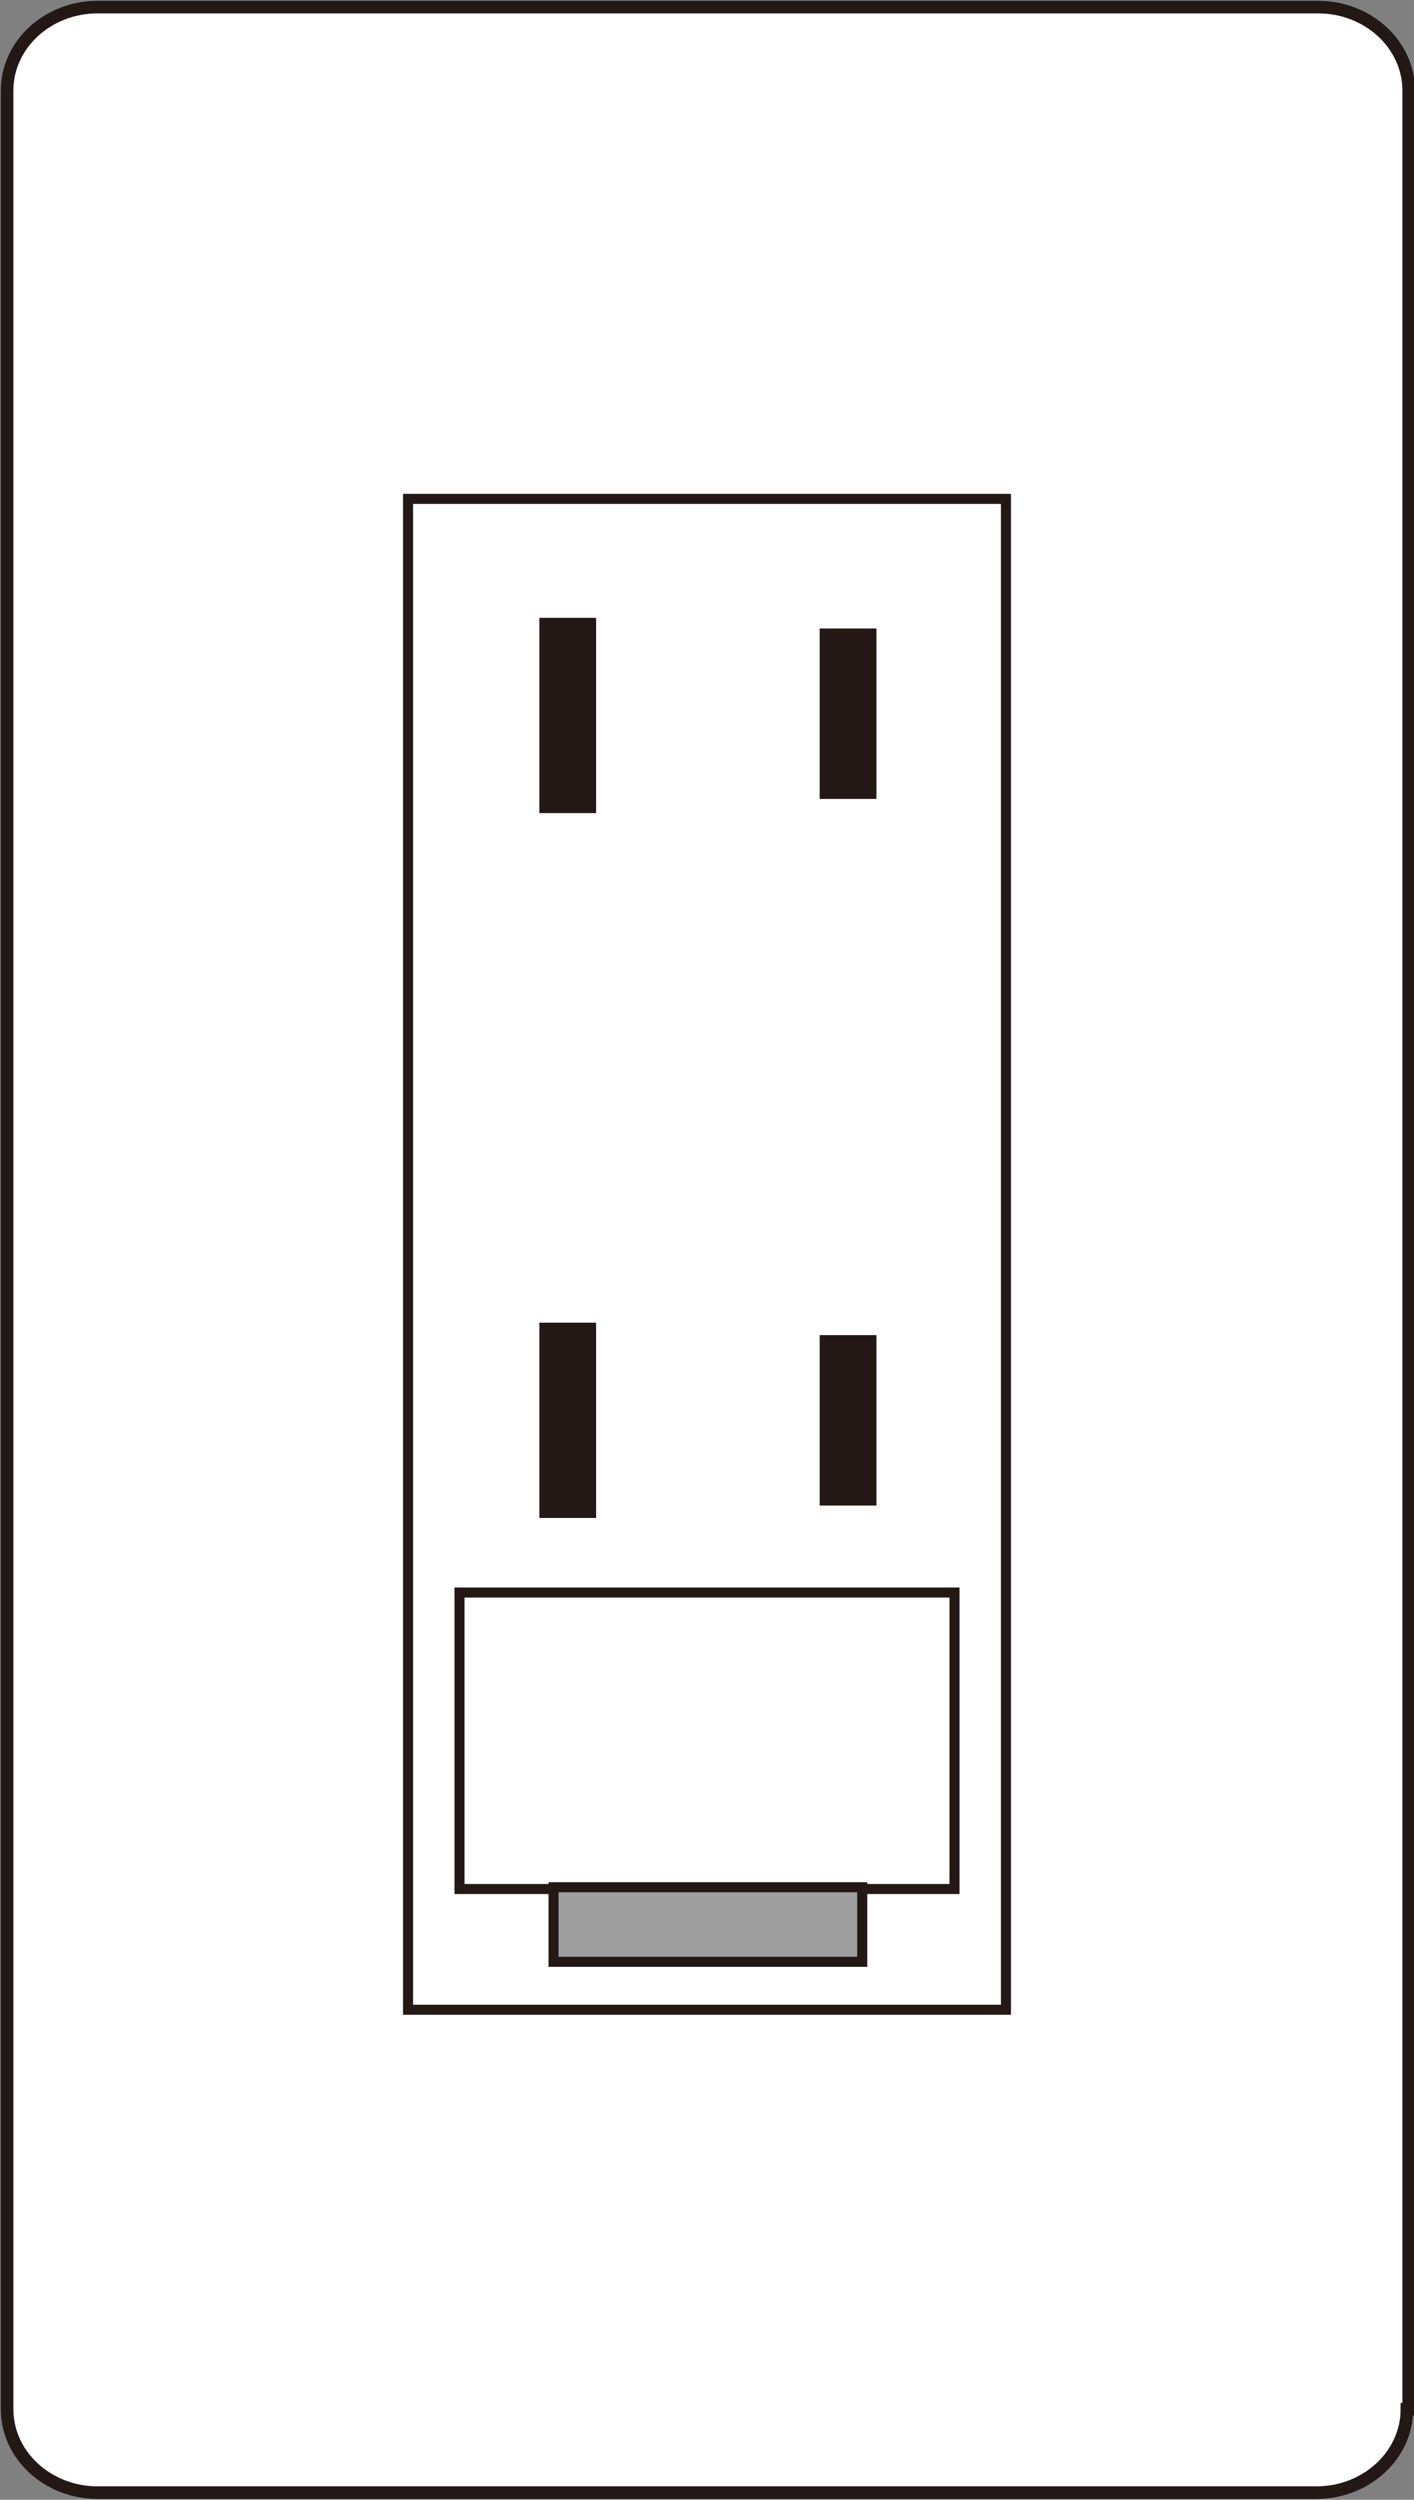 <?xml version="1.0" encoding="utf-8"?>
<!-- Generator: Adobe Illustrator 22.0.1, SVG Export Plug-In . SVG Version: 6.00 Build 0)  -->
<svg version="1.1" id="レイヤー_1" xmlns="http://www.w3.org/2000/svg" xmlns:xlink="http://www.w3.org/1999/xlink" x="0px"
	 y="0px" viewBox="0 0 79.7 140.8" style="enable-background:new 0 0 79.7 140.8;" xml:space="preserve">
<rect x="0" y="0" width="79.7" height="140.8" fill="#808080" stroke="none"/>
<style type="text/css">
	.st0{fill:none;stroke:#231815;stroke-width:0.273;stroke-miterlimit:10;}
	.st1{fill:#FFFFFF;}
	.st2{fill:none;stroke:#231815;stroke-width:0.709;stroke-miterlimit:10;}
	.st3{fill:none;stroke:#231815;stroke-width:0.567;stroke-miterlimit:10;}
	.st4{fill:#231815;}
	.st5{fill:#9E9E9F;}
</style>
<g>
	<path class="st0" d="M34.6,94.5c0,1.3-1.1,2.3-2.5,2.3c-1.4,0-2.5-1-2.5-2.3c0-1.3,1.1-2.3,2.5-2.3C33.5,92.2,34.6,93.2,34.6,94.5z
		"/>
	<path class="st1" d="M79.3,135.7c0,2.6-2.3,4.7-5.1,4.7H5.5c-2.8,0-5.1-2.1-5.1-4.7V5.1c0-2.6,2.3-4.7,5.1-4.7h68.8
		c2.8,0,5.1,2.1,5.1,4.7V135.7z"/>
	<path class="st2" d="M79.3,135.7c0,2.6-2.3,4.7-5.1,4.7H5.5c-2.8,0-5.1-2.1-5.1-4.7V5.1c0-2.6,2.3-4.7,5.1-4.7h68.8
		c2.8,0,5.1,2.1,5.1,4.7V135.7z"/>
	<rect x="23" y="28.1" class="st1" width="33.7" height="85.1"/>
	<rect x="23" y="28.1" class="st3" width="33.7" height="85.1"/>
	<rect x="30.4" y="34.8" class="st4" width="3.2" height="11"/>
	<rect x="46.2" y="35.4" class="st4" width="3.2" height="9.6"/>
	<rect x="30.4" y="74.5" class="st4" width="3.2" height="11"/>
	<rect x="46.2" y="75.2" class="st4" width="3.2" height="9.6"/>
	<rect x="25.9" y="89.7" class="st3" width="27.9" height="16.7"/>
	<rect x="31.2" y="106.3" class="st5" width="17.4" height="4.2"/>
	<rect x="31.2" y="106.3" class="st3" width="17.4" height="4.2"/>
</g>
</svg>
